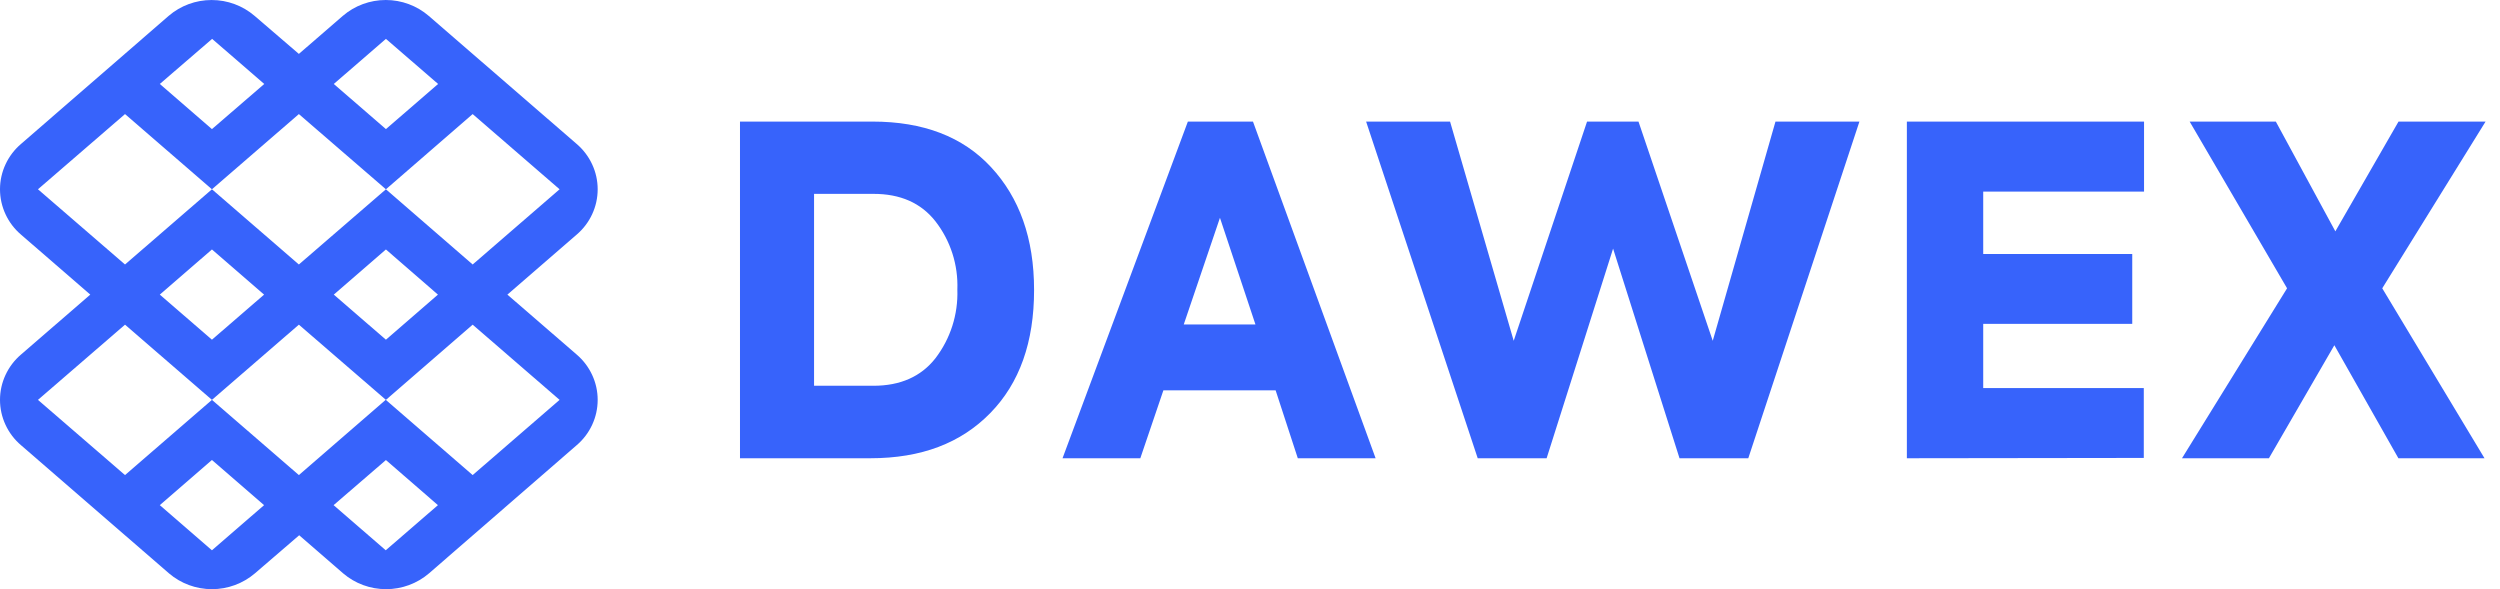 <svg width="157" height="37" viewBox="0 0 157 37" fill="none" xmlns="http://www.w3.org/2000/svg">
<path d="M46.471 28.778V7.635H54.79C57.977 7.635 60.46 8.58 62.236 10.495C64.012 12.41 64.94 14.951 64.94 18.214C64.94 21.477 64.036 24.054 62.189 25.941C60.342 27.828 57.867 28.778 54.656 28.778H46.471ZM51.123 24.226H54.849C56.538 24.226 57.835 23.653 58.739 22.507C59.686 21.276 60.176 19.747 60.122 18.186C60.181 16.632 59.69 15.108 58.739 13.89C57.835 12.744 56.538 12.172 54.849 12.175H51.123V24.226Z" fill="#3763FB"/>
<path d="M81.502 28.778L80.109 24.513H73.061L71.612 28.778H66.727L74.598 7.635H78.687L86.388 28.778H81.502ZM76.613 13.678L74.34 20.376H78.842L76.613 13.678Z" fill="#3763FB"/>
<path d="M92.8 28.778L85.792 7.635H91.064L95.061 21.402L99.667 7.635H102.897L107.56 21.402L111.5 7.635H116.772L109.792 28.778H105.473L101.302 15.613L97.128 28.778H92.8Z" fill="#3763FB"/>
<path d="M119.751 28.778V7.635H134.646V12.031H124.546V15.952H133.905V20.34H124.546V24.369H134.63V28.758L119.751 28.778Z" fill="#3763FB"/>
<path d="M137.029 28.778L143.628 18.105L137.51 7.635H142.922L146.66 14.528L150.627 7.635H156.094L149.605 18.105L156.027 28.778H150.619L146.597 21.681L142.488 28.778H137.029Z" fill="#3763FB"/>
<path d="M31.864 18.502L36.21 14.738C36.626 14.385 36.959 13.947 37.187 13.455C37.416 12.963 37.534 12.428 37.534 11.887C37.534 11.346 37.416 10.812 37.187 10.32C36.959 9.828 36.626 9.39 36.21 9.036L26.922 0.996C26.175 0.354 25.217 0 24.226 0C23.235 0 22.277 0.354 21.53 0.996L18.769 3.385L15.988 0.996C15.24 0.354 14.282 0.001 13.29 0.001C12.299 0.001 11.34 0.354 10.593 0.996L1.324 9.036C0.908 9.39 0.575 9.828 0.347 10.32C0.118 10.812 0 11.346 0 11.887C0 12.428 0.118 12.963 0.347 13.455C0.575 13.947 0.908 14.385 1.324 14.738L5.67 18.502L1.324 22.261C0.908 22.615 0.575 23.053 0.347 23.545C0.118 24.037 0 24.571 0 25.112C0 25.653 0.118 26.188 0.347 26.68C0.575 27.172 0.908 27.61 1.324 27.963L10.612 36.007C11.361 36.647 12.319 37 13.31 37C14.301 37 15.259 36.647 16.008 36.007L18.789 33.614L21.55 36.007C22.298 36.647 23.255 37 24.246 37C25.236 37 26.194 36.647 26.941 36.007L36.21 27.963C36.626 27.61 36.959 27.172 37.187 26.68C37.416 26.188 37.534 25.653 37.534 25.112C37.534 24.571 37.416 24.037 37.187 23.545C36.959 23.053 36.626 22.615 36.21 22.261L31.864 18.502ZM24.236 2.441L27.514 5.273L24.236 8.108L20.962 5.273L24.236 2.441ZM13.322 2.441L16.596 5.273L13.31 8.108L10.036 5.273L13.322 2.441ZM2.384 11.887L7.851 7.164L13.31 11.887L18.769 7.164L24.236 11.887L29.683 7.164L35.142 11.887L29.683 16.61L24.236 11.887L18.769 16.61L13.31 11.887L7.851 16.61L2.384 11.887ZM27.502 18.502L24.236 21.333L20.962 18.502L24.236 15.666L27.502 18.502ZM16.584 18.502L13.31 21.333L10.036 18.502L13.31 15.666L16.584 18.502ZM13.31 34.558L10.036 31.723L13.31 28.887L16.584 31.723L13.31 34.558ZM24.224 34.558L20.95 31.723L24.236 28.891L27.502 31.723L24.224 34.558ZM24.224 25.108L18.769 29.835L13.31 25.112L7.851 29.835L2.384 25.112L7.851 20.389L13.31 25.112L18.769 20.389L24.236 25.112L29.683 20.389L35.142 25.112L29.683 29.835L24.224 25.108Z" fill="#3763FB"/>
</svg>
